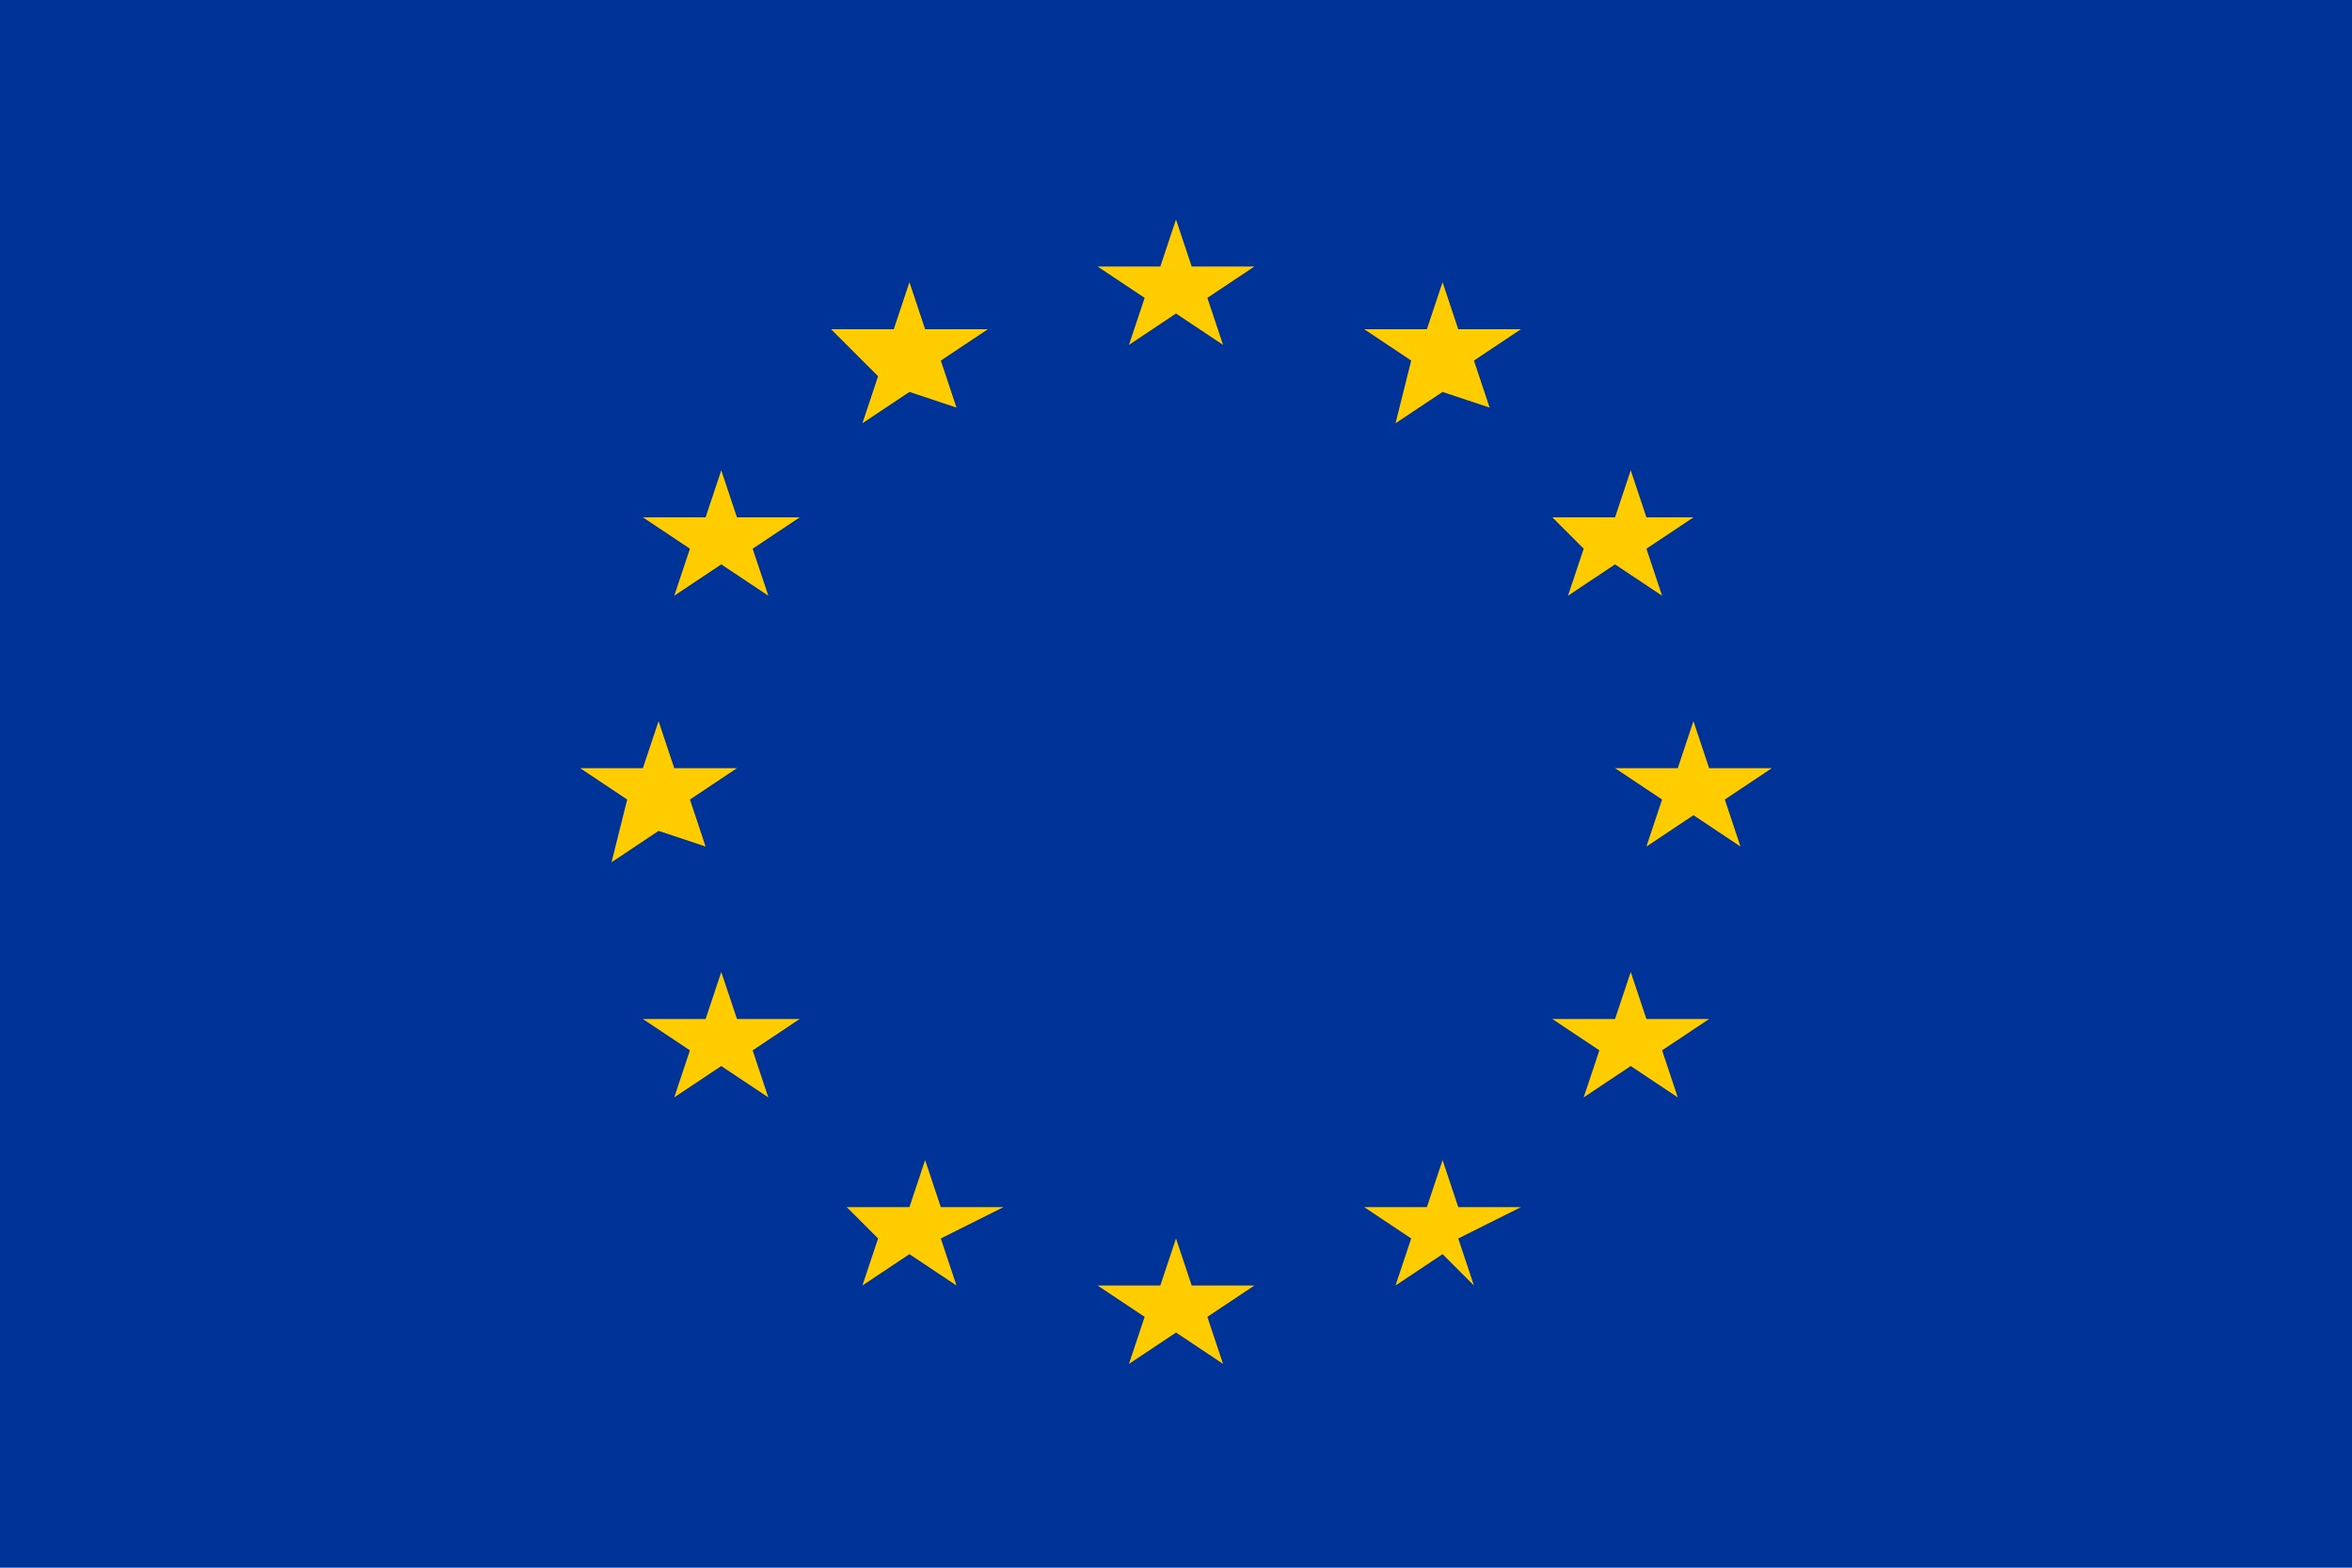 <svg id="欧盟国旗" xmlns="http://www.w3.org/2000/svg" width="30" height="20" viewBox="0 0 30 20">
  <path id="路径_1965" data-name="路径 1965" d="M0,20H30V0H0Z" fill="#003398"/>
  <path id="路径_1966" data-name="路径 1966" d="M386.48,143.36l.2.6h.8l-.6.4.2.6-.6-.4-.6.4.2-.6-.6-.4h.8Zm-3.4.8.2.6h.8l-.6.4.2.6-.6-.2-.6.4.2-.6-.6-.6h.8Zm-2.4,2.4.2.6h.8l-.6.4.2.6-.6-.4-.6.4.2-.6-.6-.4h.8Zm9.2-2.4.2.6h.8l-.6.4.2.6-.6-.2-.6.4.2-.8-.6-.4h.8Zm3.2,3-.6.4.2.6-.6-.4-.6.4.2-.6-.4-.4h.8l.2-.6.2.6Zm1,3.2-.6.4.2.6-.6-.4-.6.4.2-.6-.6-.4h.8l.2-.6.2.6Zm-1.2,4.2-.6-.4-.6.4.2-.6-.6-.4h.8l.2-.6.2.6h.8l-.6.4Zm-10.4,2.4.2-.6-.4-.4h.8l.2-.6.2.6h.8l-.8.4.2.6-.6-.4Zm7.8,0-.4-.4-.6.4.2-.6-.6-.4h.8l.2-.6.2.6h.8l-.8.4Zm-11.4-6.6h.8l.2-.6.2.6h.8l-.6.4.2.6-.6-.2-.6.4.2-.8Zm1.2,4.2.2-.6-.6-.4h.8l.2-.6.2.6h.8l-.6.4.2.6-.6-.4Z" transform="translate(-371.48 -140.56)" fill="#fc0"/>
  <path id="路径_1967" data-name="路径 1967" d="M717.8,808.96l.2.6h.8l-.6.4.2.6-.6-.4-.6.4.2-.6-.6-.4h.8Z" transform="translate(-702.8 -793.16)" fill="#fc0"/>
</svg>
